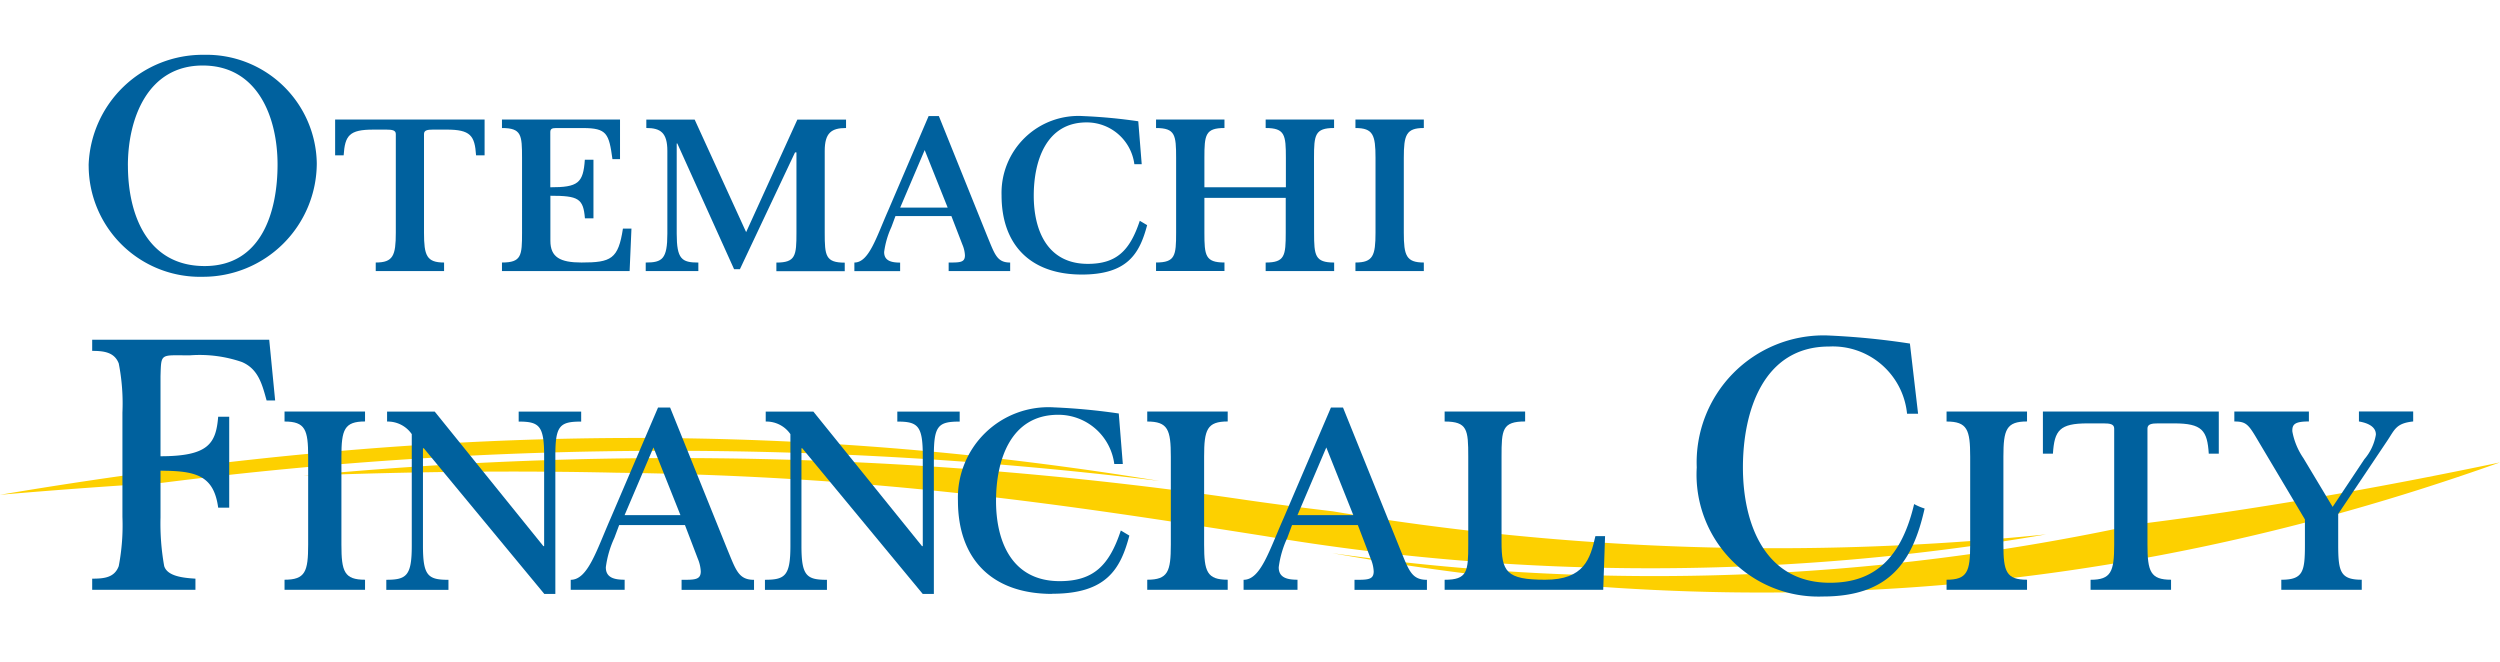 <svg xmlns="http://www.w3.org/2000/svg" xmlns:xlink="http://www.w3.org/1999/xlink" width="136" height="36" viewBox="0 0 136 36"><defs><clipPath id="a"><rect width="136" height="36" transform="translate(112 20)" fill="#fff"/></clipPath></defs><g transform="translate(-112 -20)" clip-path="url(#a)" style="mix-blend-mode:multiply;isolation:isolate"><g transform="translate(112 22.982)"><path d="M113.715,29.318A144.939,144.939,0,0,1,74.928,28.06c-1.549-.183-3.1-.383-4.682-.611a213.007,213.007,0,0,0-51.312-1.326q8.9-.343,17.032-.162c14.452.181,24.689,1.784,35.274,3.447a126.58,126.58,0,0,0,42.478-.089" transform="translate(-2.427 -3.227)" fill="#fdd000"/><path d="M83.141,30.372c20.76,3.672,41.283,2.99,63.518-4.938-7.1,1.489-13.608,2.6-19.7,3.36a123.8,123.8,0,0,1-43.817,1.578" transform="translate(-10.659 -3.261)" fill="#fdd000"/><path d="M63.072,26.247C44.8,23.255,25.124,22.752,0,27c3.011-.262,5.948-.474,8.836-.653a218.3,218.3,0,0,1,54.235-.1" transform="translate(0 -3.065)" fill="#fdd000"/><path d="M5.53,6.019A6.206,6.206,0,0,1,11.805,0a6,6,0,0,1,6.137,5.9,6.189,6.189,0,0,1-6.2,6.175A6.057,6.057,0,0,1,5.533,6.019m2.135,0c0,2.682,1.06,5.472,4.173,5.472s3.967-2.975,3.967-5.524S14.745.582,11.737.582,7.666,3.489,7.666,6.019" transform="translate(-0.709)" fill="#00619e"/><path d="M31.323,12.281v-.464c1.062,0,1.092-.374,1.092-1.624V6.125c0-1.247-.029-1.624-1.092-1.624V4.04h6.422V6.194h-.412c-.189-1.385-.3-1.692-1.6-1.692H34.26c-.222,0-.308.052-.308.222v3c1.505,0,1.792-.22,1.879-1.5H36.3V9.414h-.464c-.087-1.083-.358-1.229-1.879-1.229v2.453c0,.89.532,1.179,1.694,1.179,1.607,0,2-.187,2.252-1.844h.464l-.1,2.31H31.325Z" transform="translate(-4.016 -0.518)" fill="#00619e"/><path d="M40.292,12.282v-.464c.9,0,1.177-.187,1.177-1.572v-4.5c0-.992-.372-1.247-1.144-1.247V4.042h2.63l2.8,6.123,2.786-6.123H51.19V4.5c-.788,0-1.16.256-1.16,1.247V10.2c0,1.247.042,1.624,1.089,1.624v.464H47.4V11.82c1.048,0,1.092-.374,1.092-1.624V5.826h-.077l-3,6.356H45.1L42.011,5.34h-.033v4.907c0,1.385.274,1.572,1.177,1.572v.464H40.29Z" transform="translate(-5.165 -0.518)" fill="#00619e"/><path d="M53.313,12.254V11.79c.79,0,1.185-1.349,1.85-2.855l2.189-5.113h.557l2.632,6.533c.412.992.526,1.435,1.247,1.435v.464H58.442V11.79c.615,0,.886,0,.886-.391a1.7,1.7,0,0,0-.137-.582l-.6-1.555H55.548l-.222.6a4.707,4.707,0,0,0-.393,1.351c-.008.5.424.58.869.58v.464H53.311ZM58.388,8.8l-1.25-3.127L55.806,8.8Z" transform="translate(-6.835 -0.49)" fill="#00619e"/><path d="M23.121,12.281v-.464c.946,0,1.092-.374,1.092-1.624V4.826c0-.2-.189-.239-.5-.239h-.732c-1.3,0-1.536.322-1.605,1.4h-.464V4.038h8.131V5.986h-.464c-.069-1.077-.306-1.4-1.605-1.4h-.732c-.308,0-.495.035-.495.239v5.368c0,1.247.143,1.624,1.092,1.624v.464Z" transform="translate(-2.681 -0.518)" fill="#00619e"/><path d="M88.3,4.04V4.5c-.961,0-1.089.376-1.089,1.624v4.069c0,1.247.131,1.624,1.089,1.624v.464h-3.72v-.464c.958,0,1.092-.374,1.092-1.624V6.125c0-1.247-.131-1.624-1.092-1.624V4.04H88.3Z" transform="translate(-10.844 -0.518)" fill="#00619e"/><path d="M80.734,10.194c0,1.247.048,1.624,1.092,1.624v.464H78.1v-.464c1.046,0,1.092-.374,1.092-1.624V8.3H74.767v1.892c0,1.247.048,1.624,1.092,1.624v.464H72.137v-.464c1.044,0,1.092-.374,1.092-1.624V6.125c0-1.247-.048-1.624-1.092-1.624V4.04h3.722V4.5c-1.044,0-1.092.376-1.092,1.624v1.6H79.2v-1.6C79.2,4.878,79.15,4.5,78.1,4.5V4.04h3.722V4.5c-1.044,0-1.092.376-1.092,1.624Z" transform="translate(-9.248 -0.518)" fill="#00619e"/><path d="M66.859,12.443c-2.8,0-4.362-1.626-4.362-4.31a4.185,4.185,0,0,1,4.443-4.31,28.676,28.676,0,0,1,2.994.283l.187,2.333h-.4a2.61,2.61,0,0,0-2.6-2.272c-2.2,0-2.873,2.1-2.873,3.986s.738,3.709,2.942,3.709c1.566,0,2.291-.726,2.826-2.343l.4.237c-.412,1.559-1.073,2.688-3.564,2.688" transform="translate(-8.012 -0.49)" fill="#00619e"/><path d="M15.383,17.783l.322,3.3h-.464c-.241-.863-.443-1.709-1.347-2.092a7.042,7.042,0,0,0-2.834-.362c-1.609,0-1.551-.141-1.591,1.125v4.364c2.62,0,3.015-.7,3.137-2.148h.6v4.944h-.6c-.237-1.751-1.206-2.008-3.137-2.008v2.532a13.184,13.184,0,0,0,.2,2.655c.17.545,1,.642,1.7.684v.605H5.752v-.605c.645,0,1.212-.052,1.445-.684a11.771,11.771,0,0,0,.2-2.676V21.746a11.307,11.307,0,0,0-.2-2.676c-.233-.609-.8-.684-1.445-.684v-.605h9.628Z" transform="translate(-0.737 -2.28)" fill="#00619e"/><path d="M47.732,31.959v-.547c1.1,0,1.385-.22,1.385-1.85V23.489a1.582,1.582,0,0,0-1.343-.684v-.543h2.591l5.913,7.321h.04V24.658c0-1.63-.27-1.852-1.385-1.852v-.543h3.393v.543c-1.168,0-1.405.222-1.405,1.852v7.524h-.605L49.76,24.256h-.042v5.308c0,1.63.274,1.85,1.387,1.85v.547H47.73Z" transform="translate(-6.119 -2.854)" fill="#00619e"/><path d="M24.106,31.959v-.547c1.1,0,1.385-.22,1.385-1.85V23.489a1.582,1.582,0,0,0-1.343-.684v-.543h2.591l5.913,7.321h.04V24.658c0-1.63-.27-1.852-1.385-1.852v-.543h3.4v.543c-1.168,0-1.405.222-1.405,1.852v7.524h-.6l-6.557-7.926H26.1v5.308c0,1.63.274,1.85,1.387,1.85v.547H24.11Z" transform="translate(-3.091 -2.854)" fill="#00619e"/><path d="M77.6,31.927V31.38c.929,0,1.393-1.588,2.179-3.358l2.574-6.015h.655l3.1,7.686c.482,1.166.622,1.688,1.466,1.688v.547H83.634v-.547c.726,0,1.044,0,1.044-.462a2,2,0,0,0-.162-.684l-.7-1.832h-3.58l-.26.7a5.428,5.428,0,0,0-.464,1.591c-.006.593.5.682,1.021.682v.547H77.6Zm5.969-4.065L82.1,24.18l-1.568,3.682Z" transform="translate(-9.949 -2.821)" fill="#00619e"/><path d="M35.613,31.927V31.38c.929,0,1.4-1.588,2.177-3.358l2.574-6.015h.655l3.1,7.686c.484,1.166.62,1.688,1.466,1.688v.547H41.644v-.547c.726,0,1.044,0,1.044-.462a2.041,2.041,0,0,0-.16-.684l-.7-1.832h-3.58l-.262.7a5.483,5.483,0,0,0-.462,1.591c-.008.593.5.682,1.023.682v.547H35.615Zm5.969-4.065L40.114,24.18l-1.57,3.682Z" transform="translate(-4.566 -2.821)" fill="#00619e"/><path d="M90.145,31.959v-.547c1.233,0,1.285-.441,1.285-1.909V24.716c0-1.468-.042-1.913-1.285-1.913V22.26h4.379V22.8c-1.247,0-1.283.445-1.283,1.913v4.626c0,1.628.241,2.071,2.372,2.071s2.453-1.146,2.734-2.372h.526l-.1,2.919H90.145Z" transform="translate(-11.557 -2.854)" fill="#00619e"/><path d="M75.965,22.26V22.8c-1.127,0-1.283.445-1.283,1.913V29.5c0,1.468.156,1.909,1.283,1.909v.547H71.588v-.547c1.127,0,1.283-.441,1.283-1.909V24.716c0-1.468-.156-1.913-1.283-1.913V22.26Z" transform="translate(-9.178 -2.854)" fill="#00619e"/><path d="M22.134,22.26V22.8c-1.129,0-1.285.445-1.285,1.913V29.5c0,1.468.156,1.909,1.285,1.909v.547H17.755v-.547c1.129,0,1.285-.441,1.285-1.909V24.716c0-1.468-.154-1.913-1.285-1.913V22.26Z" transform="translate(-2.276 -2.854)" fill="#00619e"/><path d="M64.905,32.147c-3.3,0-5.129-1.913-5.129-5.071A4.925,4.925,0,0,1,65.005,22a33.639,33.639,0,0,1,3.52.333l.22,2.746h-.464a3.07,3.07,0,0,0-3.054-2.676c-2.595,0-3.379,2.476-3.379,4.688s.865,4.362,3.462,4.362c1.842,0,2.7-.855,3.327-2.755l.464.277c-.482,1.836-1.26,3.164-4.194,3.164" transform="translate(-7.664 -2.821)" fill="#00619e"/><path d="M149.151,22.26V22.8c-.946.1-1,.445-1.424,1.069l-2.655,3.961V29.5c0,1.468.114,1.909,1.281,1.909v.547h-4.376V31.41c1.189,0,1.285-.441,1.285-1.909v-1.37l-2.476-4.162c-.582-.988-.678-1.168-1.364-1.168v-.543h4.056V22.8c-.744,0-.921.141-.9.545a3.767,3.767,0,0,0,.6,1.449l1.591,2.653,1.728-2.595a2.744,2.744,0,0,0,.624-1.326c.017-.43-.418-.642-.921-.726v-.543h2.95Z" transform="translate(-17.874 -2.854)" fill="#00619e"/><path d="M125.842,22.26V22.8c-1.129,0-1.285.445-1.285,1.913V29.5c0,1.468.156,1.909,1.285,1.909v.547h-4.377v-.547c1.129,0,1.285-.441,1.285-1.909V24.716c0-1.468-.156-1.913-1.285-1.913V22.26Z" transform="translate(-15.572 -2.854)" fill="#00619e"/><path d="M130.07,31.959v-.547c1.116,0,1.285-.441,1.285-1.909V23.187c0-.243-.22-.283-.582-.283h-.863c-1.528,0-1.807.38-1.888,1.647h-.545V22.26h9.568v2.291H136.5c-.081-1.266-.36-1.647-1.888-1.647h-.863c-.362,0-.584.04-.584.283V29.5c0,1.468.168,1.909,1.283,1.909v.547H130.07Z" transform="translate(-16.343 -2.854)" fill="#00619e"/><path d="M117.472,17.952l.445,3.819h-.6a4.061,4.061,0,0,0-4.243-3.657c-3.6,0-4.686,3.559-4.686,6.578s1.166,6.273,4.728,6.273c2.067,0,3.8-.938,4.586-4.281a3.085,3.085,0,0,0,.57.243c-.642,2.869-1.892,4.786-5.539,4.786a6.633,6.633,0,0,1-6.857-7.021,6.911,6.911,0,0,1,7.04-7.183,40.685,40.685,0,0,1,4.564.445" transform="translate(-13.573 -2.245)" fill="#00619e"/></g></g></svg>